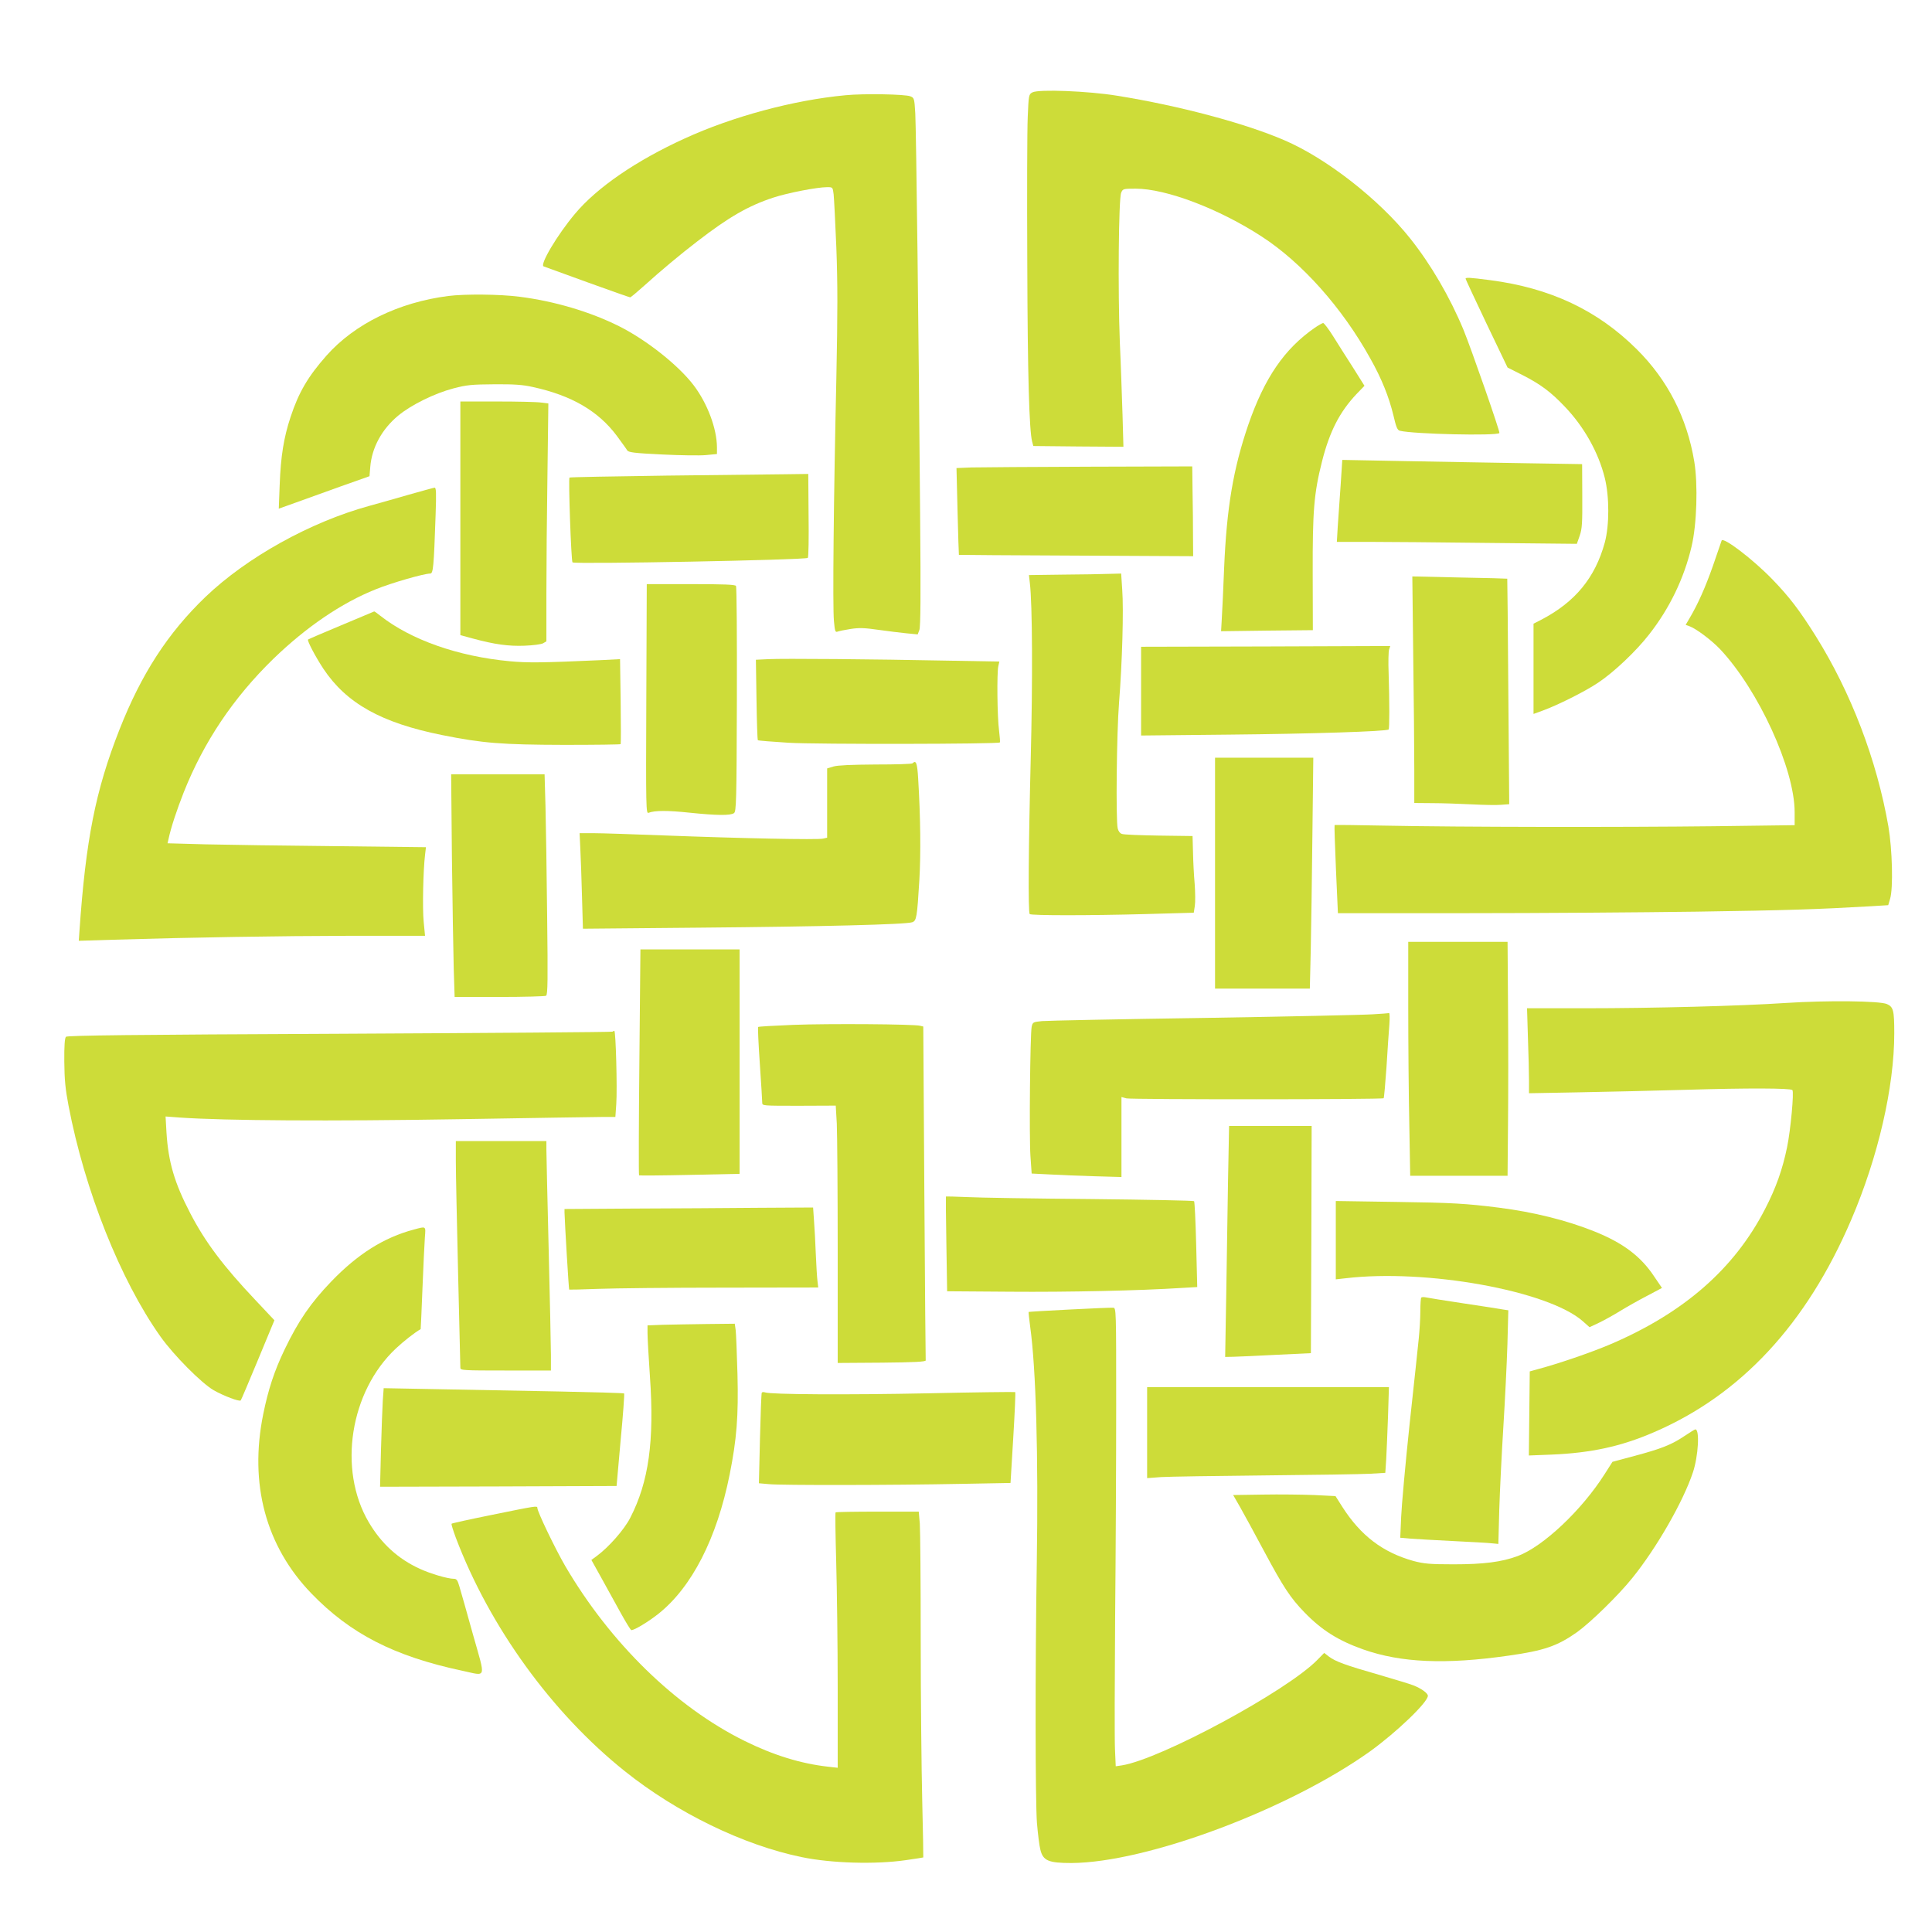 <?xml version="1.0" standalone="no"?>
<!DOCTYPE svg PUBLIC "-//W3C//DTD SVG 20010904//EN"
 "http://www.w3.org/TR/2001/REC-SVG-20010904/DTD/svg10.dtd">
<svg version="1.0" xmlns="http://www.w3.org/2000/svg"
 width="1280pt" height="1280pt" viewBox="0 0 1280 1280"
 preserveAspectRatio="xMidYMid meet">
<g transform="translate(0,1280) scale(0.1,-0.1)"
fill="#cddc39" stroke="none">
<path d="M6840 12188 c-24 -13 -25 -17 -31 -163 -4 -83 -5 -514 -3 -960 2
-752 13 -1116 32 -1190 l8 -30 299 -3 298 -2 -6 212 c-4 117 -11 336 -18 485
-13 334 -8 946 9 986 11 26 13 27 96 27 202 0 552 -133 835 -317 267 -173 534
-473 719 -807 76 -135 124 -255 154 -379 18 -78 26 -97 43 -101 89 -22 640
-35 659 -15 6 6 -185 554 -238 684 -90 217 -216 433 -353 605 -206 259 -554
531 -834 651 -259 112 -697 229 -1109 295 -190 31 -519 44 -560 22z"/>
<path d="M5601 12169 c-343 -32 -748 -141 -1066 -287 -320 -146 -581 -325
-726 -499 -117 -139 -235 -338 -207 -348 7 -2 137 -50 289 -105 152 -55 280
-100 284 -100 4 0 46 35 94 78 107 97 240 208 351 293 210 162 339 236 504
290 94 31 290 69 356 69 37 0 37 0 43 -47 3 -27 11 -185 18 -353 9 -240 9
-428 0 -870 -18 -794 -25 -1513 -16 -1604 6 -67 9 -76 23 -71 10 4 49 12 88
18 58 9 94 7 185 -6 63 -9 147 -19 186 -23 l73 -7 11 29 c8 21 10 224 5 764
-9 1170 -26 2546 -32 2658 -6 100 -7 104 -33 114 -34 14 -309 19 -430 7z"/>
<path d="M9710 10953 c1 -5 63 -138 139 -298 l139 -290 101 -51 c119 -61 186
-111 279 -209 127 -133 222 -302 264 -471 31 -124 31 -315 0 -429 -64 -233
-196 -393 -419 -510 l-53 -27 0 -299 0 -299 58 21 c102 37 284 128 370 186
103 68 253 210 338 320 135 172 231 370 281 582 35 147 43 412 18 563 -48 290
-176 540 -380 743 -261 260 -574 407 -973 459 -139 18 -162 19 -162 9z"/>
<path d="M2970 10839 c-329 -42 -621 -185 -807 -395 -122 -138 -184 -243 -238
-407 -45 -136 -65 -260 -72 -449 l-6 -158 109 39 c60 22 195 70 300 108 l192
68 5 60 c10 129 77 252 186 342 86 71 240 147 366 180 88 23 120 26 270 27
131 1 189 -3 255 -18 257 -56 434 -159 557 -324 32 -44 63 -86 68 -95 8 -14
44 -19 230 -28 121 -6 253 -8 293 -4 l72 7 0 46 c-1 123 -63 289 -154 409
-101 133 -313 301 -495 392 -192 96 -429 166 -659 195 -130 17 -362 19 -472 5z"/>
<path d="M8710 10628 c-201 -140 -332 -331 -440 -643 -99 -290 -143 -546 -160
-952 -5 -131 -12 -278 -15 -326 l-5 -89 304 4 304 3 -1 375 c-1 417 8 530 62
744 50 197 116 326 227 444 l54 56 -76 121 c-42 66 -102 159 -132 208 -30 48
-60 87 -66 87 -6 -1 -31 -15 -56 -32z"/>
<path d="M3050 9366 l0 -774 81 -22 c148 -40 238 -52 344 -48 55 2 110 9 123
16 l22 13 0 317 c0 174 3 529 7 788 l6 471 -48 6 c-26 4 -157 7 -291 7 l-244
0 0 -774z"/>
<path d="M8882 9584 c-7 -93 -15 -215 -19 -271 l-6 -103 204 0 c112 0 470 -3
795 -7 l591 -6 19 54 c16 47 18 83 17 264 l-1 210 -374 6 c-205 3 -562 10
-794 14 l-421 8 -11 -169z"/>
<path d="M6436 9703 l-99 -4 7 -287 c4 -158 8 -287 9 -288 1 -1 351 -3 777 -5
l775 -4 -1 130 c0 72 -1 205 -3 298 l-2 167 -682 -2 c-375 -1 -727 -4 -781 -5z"/>
<path d="M4416 9649 c-351 -5 -641 -10 -643 -13 -8 -7 11 -554 20 -562 12 -13
1551 16 1559 30 5 6 7 134 5 283 l-2 273 -150 -2 c-82 -1 -437 -5 -789 -9z"/>
<path d="M2710 9523 c-85 -25 -204 -58 -265 -75 -389 -107 -809 -340 -1083
-602 -251 -241 -426 -512 -571 -881 -158 -402 -223 -728 -265 -1339 l-4 -59
226 7 c531 16 1100 25 1567 26 l501 0 -9 93 c-9 91 -3 344 9 443 l6 51 -603 7
c-332 3 -718 9 -856 12 l-253 7 6 26 c17 80 54 191 101 311 134 337 330 628
594 885 217 210 451 370 679 461 103 42 319 104 360 104 20 0 24 39 36 388 5
149 4 182 -7 181 -8 -1 -84 -22 -169 -46z"/>
<path d="M11406 9218 c-2 -7 -27 -80 -56 -163 -52 -148 -100 -255 -154 -347
l-28 -48 28 -10 c44 -17 145 -93 200 -151 254 -270 494 -793 494 -1080 l0 -86
-537 -7 c-610 -7 -1686 -6 -2178 4 -181 4 -332 5 -333 4 -2 -1 2 -133 9 -293
l13 -291 855 0 c471 0 1155 5 1521 10 600 9 794 15 1157 36 l113 7 12 41 c22
69 15 329 -11 481 -77 441 -247 886 -482 1262 -106 169 -174 258 -284 372
-130 135 -331 288 -339 259z"/>
<path d="M7041 8993 l-224 -3 6 -53 c17 -137 19 -651 6 -1157 -15 -594 -18
-1024 -7 -1036 11 -10 396 -10 765 0 l322 9 7 45 c4 25 3 91 -1 146 -5 56 -10
150 -11 209 l-3 108 -223 3 c-123 2 -233 6 -245 11 -13 4 -24 19 -28 37 -13
58 -7 631 9 833 21 265 31 614 21 748 l-7 107 -81 -2 c-45 -2 -183 -4 -306 -5z"/>
<path d="M9363 8454 c4 -290 7 -628 7 -751 l0 -223 118 -1 c64 0 181 -4 260
-8 79 -4 167 -6 197 -3 l54 4 -6 747 c-3 410 -6 747 -7 747 0 1 -142 5 -315 8
l-314 7 6 -527z"/>
<path d="M4282 8169 c-3 -731 -2 -761 15 -754 41 16 126 16 269 1 182 -19 274
-20 297 -3 15 11 17 76 19 752 1 407 -1 746 -6 753 -5 9 -77 12 -299 12 l-292
0 -3 -761z"/>
<path d="M2260 8657 c-118 -49 -217 -92 -219 -94 -8 -6 49 -114 101 -193 153
-230 384 -359 787 -440 268 -54 398 -64 808 -65 204 0 373 2 375 5 2 3 2 130
0 284 l-4 279 -136 -7 c-378 -17 -477 -18 -594 -7 -344 32 -656 142 -859 302
-20 16 -38 29 -40 28 -2 -1 -101 -42 -219 -92z"/>
<path d="M7560 8221 l0 -294 588 6 c529 5 1039 21 1052 34 6 5 6 182 0 373 -3
74 -1 145 3 157 l8 23 -825 -3 -826 -2 0 -294z"/>
<path d="M5091 8433 l-83 -4 4 -264 c2 -145 6 -266 9 -269 2 -3 94 -10 204
-17 188 -11 1388 -9 1399 2 3 2 0 38 -5 79 -12 88 -15 381 -5 426 l7 31 -338
6 c-500 10 -1096 15 -1192 10z"/>
<path d="M8050 7015 l0 -765 314 0 314 0 6 253 c3 138 8 483 11 765 l6 512
-325 0 -326 0 0 -765z"/>
<path d="M6046 7743 c-4 -5 -114 -8 -244 -8 -160 -1 -251 -5 -279 -13 l-43
-13 0 -229 0 -230 -27 -6 c-33 -9 -556 2 -1053 21 -206 8 -417 15 -468 15
l-92 0 5 -107 c3 -60 8 -202 11 -317 l6 -209 772 7 c809 7 1372 21 1410 36 28
10 32 31 47 280 10 173 8 411 -8 673 -6 102 -14 123 -37 100z"/>
<path d="M2994 7123 c4 -302 9 -633 12 -738 l6 -190 297 0 c163 0 302 4 309 8
11 7 12 107 7 525 -3 285 -8 613 -11 730 l-6 212 -310 0 -309 0 5 -547z"/>
<path d="M9330 6123 c0 -241 3 -590 7 -775 l6 -338 323 0 322 0 3 351 c2 193
2 542 0 775 l-3 424 -329 0 -329 0 0 -437z"/>
<path d="M4236 5764 c-4 -411 -5 -749 -2 -751 2 -2 153 -1 335 3 l331 7 0 744
0 743 -328 0 -329 0 -7 -746z"/>
<path d="M11830 6155 c-300 -20 -883 -35 -1326 -35 l-387 0 6 -197 c4 -108 7
-234 7 -281 l0 -85 328 6 c180 3 504 11 720 17 399 12 685 11 697 -2 12 -11
-12 -267 -35 -378 -30 -146 -73 -269 -146 -410 -204 -397 -540 -690 -1029
-898 -125 -53 -343 -128 -480 -164 l-50 -14 -3 -278 -3 -279 153 6 c259 11
458 54 673 147 577 247 1014 717 1310 1409 178 415 285 879 285 1235 0 153 -6
175 -49 194 -49 21 -394 25 -671 7z"/>
<path d="M9095 6080 c-55 -4 -557 -15 -1115 -24 -558 -8 -1043 -18 -1076 -21
-60 -6 -62 -7 -69 -38 -10 -50 -17 -729 -8 -857 l8 -115 120 -6 c66 -4 200 -9
298 -12 l177 -5 0 265 0 265 33 -9 c35 -8 1695 -8 1704 1 3 3 11 96 19 208 7
112 15 238 19 281 3 42 2 76 -2 75 -5 -1 -53 -5 -108 -8z"/>
<path d="M5256 6010 c-125 -5 -231 -11 -233 -14 -3 -3 2 -112 11 -243 9 -131
16 -247 16 -259 0 -20 3 -20 244 -20 l243 1 7 -119 c3 -66 6 -449 6 -853 l0
-733 293 2 c214 2 291 6 290 15 -1 6 -5 506 -9 1111 l-7 1101 -21 5 c-38 11
-608 15 -840 6z"/>
<path d="M4058 5965 c-2 -3 -816 -9 -1807 -14 -1370 -6 -1805 -11 -1814 -20
-8 -8 -12 -59 -11 -164 1 -120 7 -182 28 -292 107 -561 343 -1155 609 -1530
89 -125 271 -308 353 -356 66 -37 170 -77 179 -67 3 3 54 124 114 268 l109
263 -128 136 c-209 221 -330 381 -429 572 -105 201 -146 341 -158 536 l-6 106
94 -7 c300 -21 999 -25 1849 -11 487 8 919 15 961 15 l76 0 6 86 c7 101 -3
484 -13 484 -4 0 -9 -2 -12 -5z"/>
<path d="M8136 4978 c-3 -200 -9 -544 -12 -765 l-7 -403 54 1 c30 1 158 6 284
13 l230 11 3 753 2 752 -274 0 -273 0 -7 -362z"/>
<path d="M3020 5108 c0 -73 7 -407 15 -743 8 -335 15 -618 15 -627 0 -17 21
-18 300 -18 l300 0 0 103 c0 56 -7 372 -15 702 -8 330 -15 626 -15 658 l0 57
-300 0 -300 0 0 -132z"/>
<path d="M6267 4873 c-1 -1 0 -142 3 -315 l5 -313 420 -3 c378 -3 852 7 1133
25 l104 6 -7 281 c-4 155 -10 284 -14 288 -3 4 -312 10 -686 14 -374 3 -742 9
-818 13 -76 3 -139 5 -140 4z"/>
<path d="M8850 4583 l0 -259 63 7 c536 64 1343 -82 1573 -284 l45 -40 62 29
c33 16 97 51 142 79 44 27 124 72 178 100 l98 52 -51 75 c-89 135 -208 224
-398 300 -182 73 -402 128 -632 157 -214 27 -310 33 -682 38 l-398 6 0 -260z"/>
<path d="M4203 4793 l-463 -3 0 -23 c2 -73 28 -508 31 -511 2 -1 90 1 194 5
105 4 475 8 823 8 l633 1 -5 43 c-3 23 -8 103 -11 177 -3 74 -8 174 -12 223
l-6 87 -361 -2 c-198 -2 -569 -4 -823 -5z"/>
<path d="M2742 4654 c-199 -53 -372 -162 -548 -345 -137 -143 -217 -260 -308
-449 -68 -141 -109 -266 -142 -429 -94 -463 17 -875 319 -1188 258 -267 548
-416 999 -512 165 -35 157 -63 71 242 -40 144 -80 286 -89 315 -12 42 -19 52
-36 52 -42 0 -154 33 -226 66 -145 66 -256 168 -339 309 -206 350 -124 867
181 1152 50 47 125 106 163 127 1 1 6 123 12 271 6 149 13 300 16 338 6 76 9
73 -73 51z"/>
<path d="M9416 4203 c-3 -3 -6 -45 -6 -92 0 -47 -5 -126 -10 -176 -5 -49 -32
-306 -61 -570 -28 -264 -53 -541 -56 -616 l-6 -137 69 -6 c38 -3 166 -10 284
-16 118 -6 233 -12 256 -15 l41 -4 6 227 c4 125 16 371 27 547 11 176 23 422
27 547 l6 227 -34 5 c-19 4 -137 22 -264 41 -126 19 -239 37 -251 40 -12 2
-24 2 -28 -2z"/>
<path d="M7086 4124 c-148 -7 -270 -15 -271 -16 -1 -2 3 -45 10 -96 39 -279
55 -857 44 -1567 -11 -689 -10 -1574 1 -1722 6 -72 16 -153 23 -179 18 -72 54
-87 206 -87 499 3 1437 354 1977 739 176 127 384 326 384 369 0 17 -44 49 -96
69 -21 9 -126 40 -231 71 -220 63 -285 87 -329 120 l-31 24 -44 -45 c-200
-206 -1039 -659 -1296 -700 l-41 -6 -5 113 c-3 63 -2 454 1 869 4 415 7 1048
7 1405 0 643 0 650 -20 651 -11 1 -141 -4 -289 -12z"/>
<path d="M4393 4023 l-103 -4 0 -52 c0 -29 7 -158 16 -287 30 -426 -8 -698
-130 -935 -40 -79 -144 -197 -225 -256 l-33 -24 64 -115 c35 -63 93 -168 128
-232 36 -65 68 -118 73 -118 21 0 112 55 179 108 222 177 387 499 472 922 47
235 59 388 52 665 -4 138 -9 269 -12 293 l-6 42 -187 -2 c-102 -1 -232 -4
-288 -5z"/>
<path d="M7600 3309 l0 -302 93 7 c50 3 360 8 687 11 327 3 641 8 697 11 l101
6 6 91 c3 51 8 179 12 285 l6 192 -801 0 -801 0 0 -301z"/>
<path d="M2536 3519 c-3 -46 -8 -193 -12 -327 l-6 -242 784 2 783 3 27 304
c16 168 26 307 23 309 -2 3 -195 8 -427 13 -233 4 -590 11 -794 15 l-372 7 -6
-84z"/>
<path d="M5047 3573 c-3 -4 -8 -141 -12 -304 l-7 -296 68 -6 c82 -8 815 -7
1274 2 l325 6 18 299 c10 164 16 301 13 303 -2 2 -262 -1 -577 -8 -542 -11
-1044 -8 -1080 6 -10 3 -19 3 -22 -2z"/>
<path d="M11160 3286 c-84 -57 -155 -85 -332 -132 l-145 -39 -51 -80 c-152
-240 -408 -481 -576 -544 -107 -40 -228 -55 -426 -55 -159 0 -196 4 -265 22
-204 57 -350 168 -472 359 l-45 71 -142 7 c-77 3 -230 5 -338 3 l-198 -3 46
-80 c25 -44 97 -176 160 -294 127 -237 173 -307 266 -403 115 -119 226 -188
390 -246 250 -88 545 -101 963 -41 235 33 324 64 454 156 88 63 276 246 366
359 160 198 336 504 401 699 36 108 46 286 16 285 -4 0 -36 -20 -72 -44z"/>
<path d="M3261 2764 c-145 -29 -266 -56 -269 -59 -3 -3 10 -44 28 -93 224
-591 637 -1161 1120 -1547 344 -275 786 -490 1172 -569 198 -41 489 -49 689
-20 63 9 115 17 116 18 1 1 -2 170 -7 376 -5 206 -10 686 -10 1065 0 380 -3
726 -6 770 l-7 80 -272 0 c-151 0 -276 -2 -279 -5 -3 -3 -1 -150 4 -325 5
-176 10 -556 10 -843 l0 -524 -62 7 c-181 20 -363 76 -555 171 -456 225 -890
649 -1189 1160 -66 114 -184 359 -184 384 0 15 -9 13 -299 -46z"/>
</g>
</svg>
